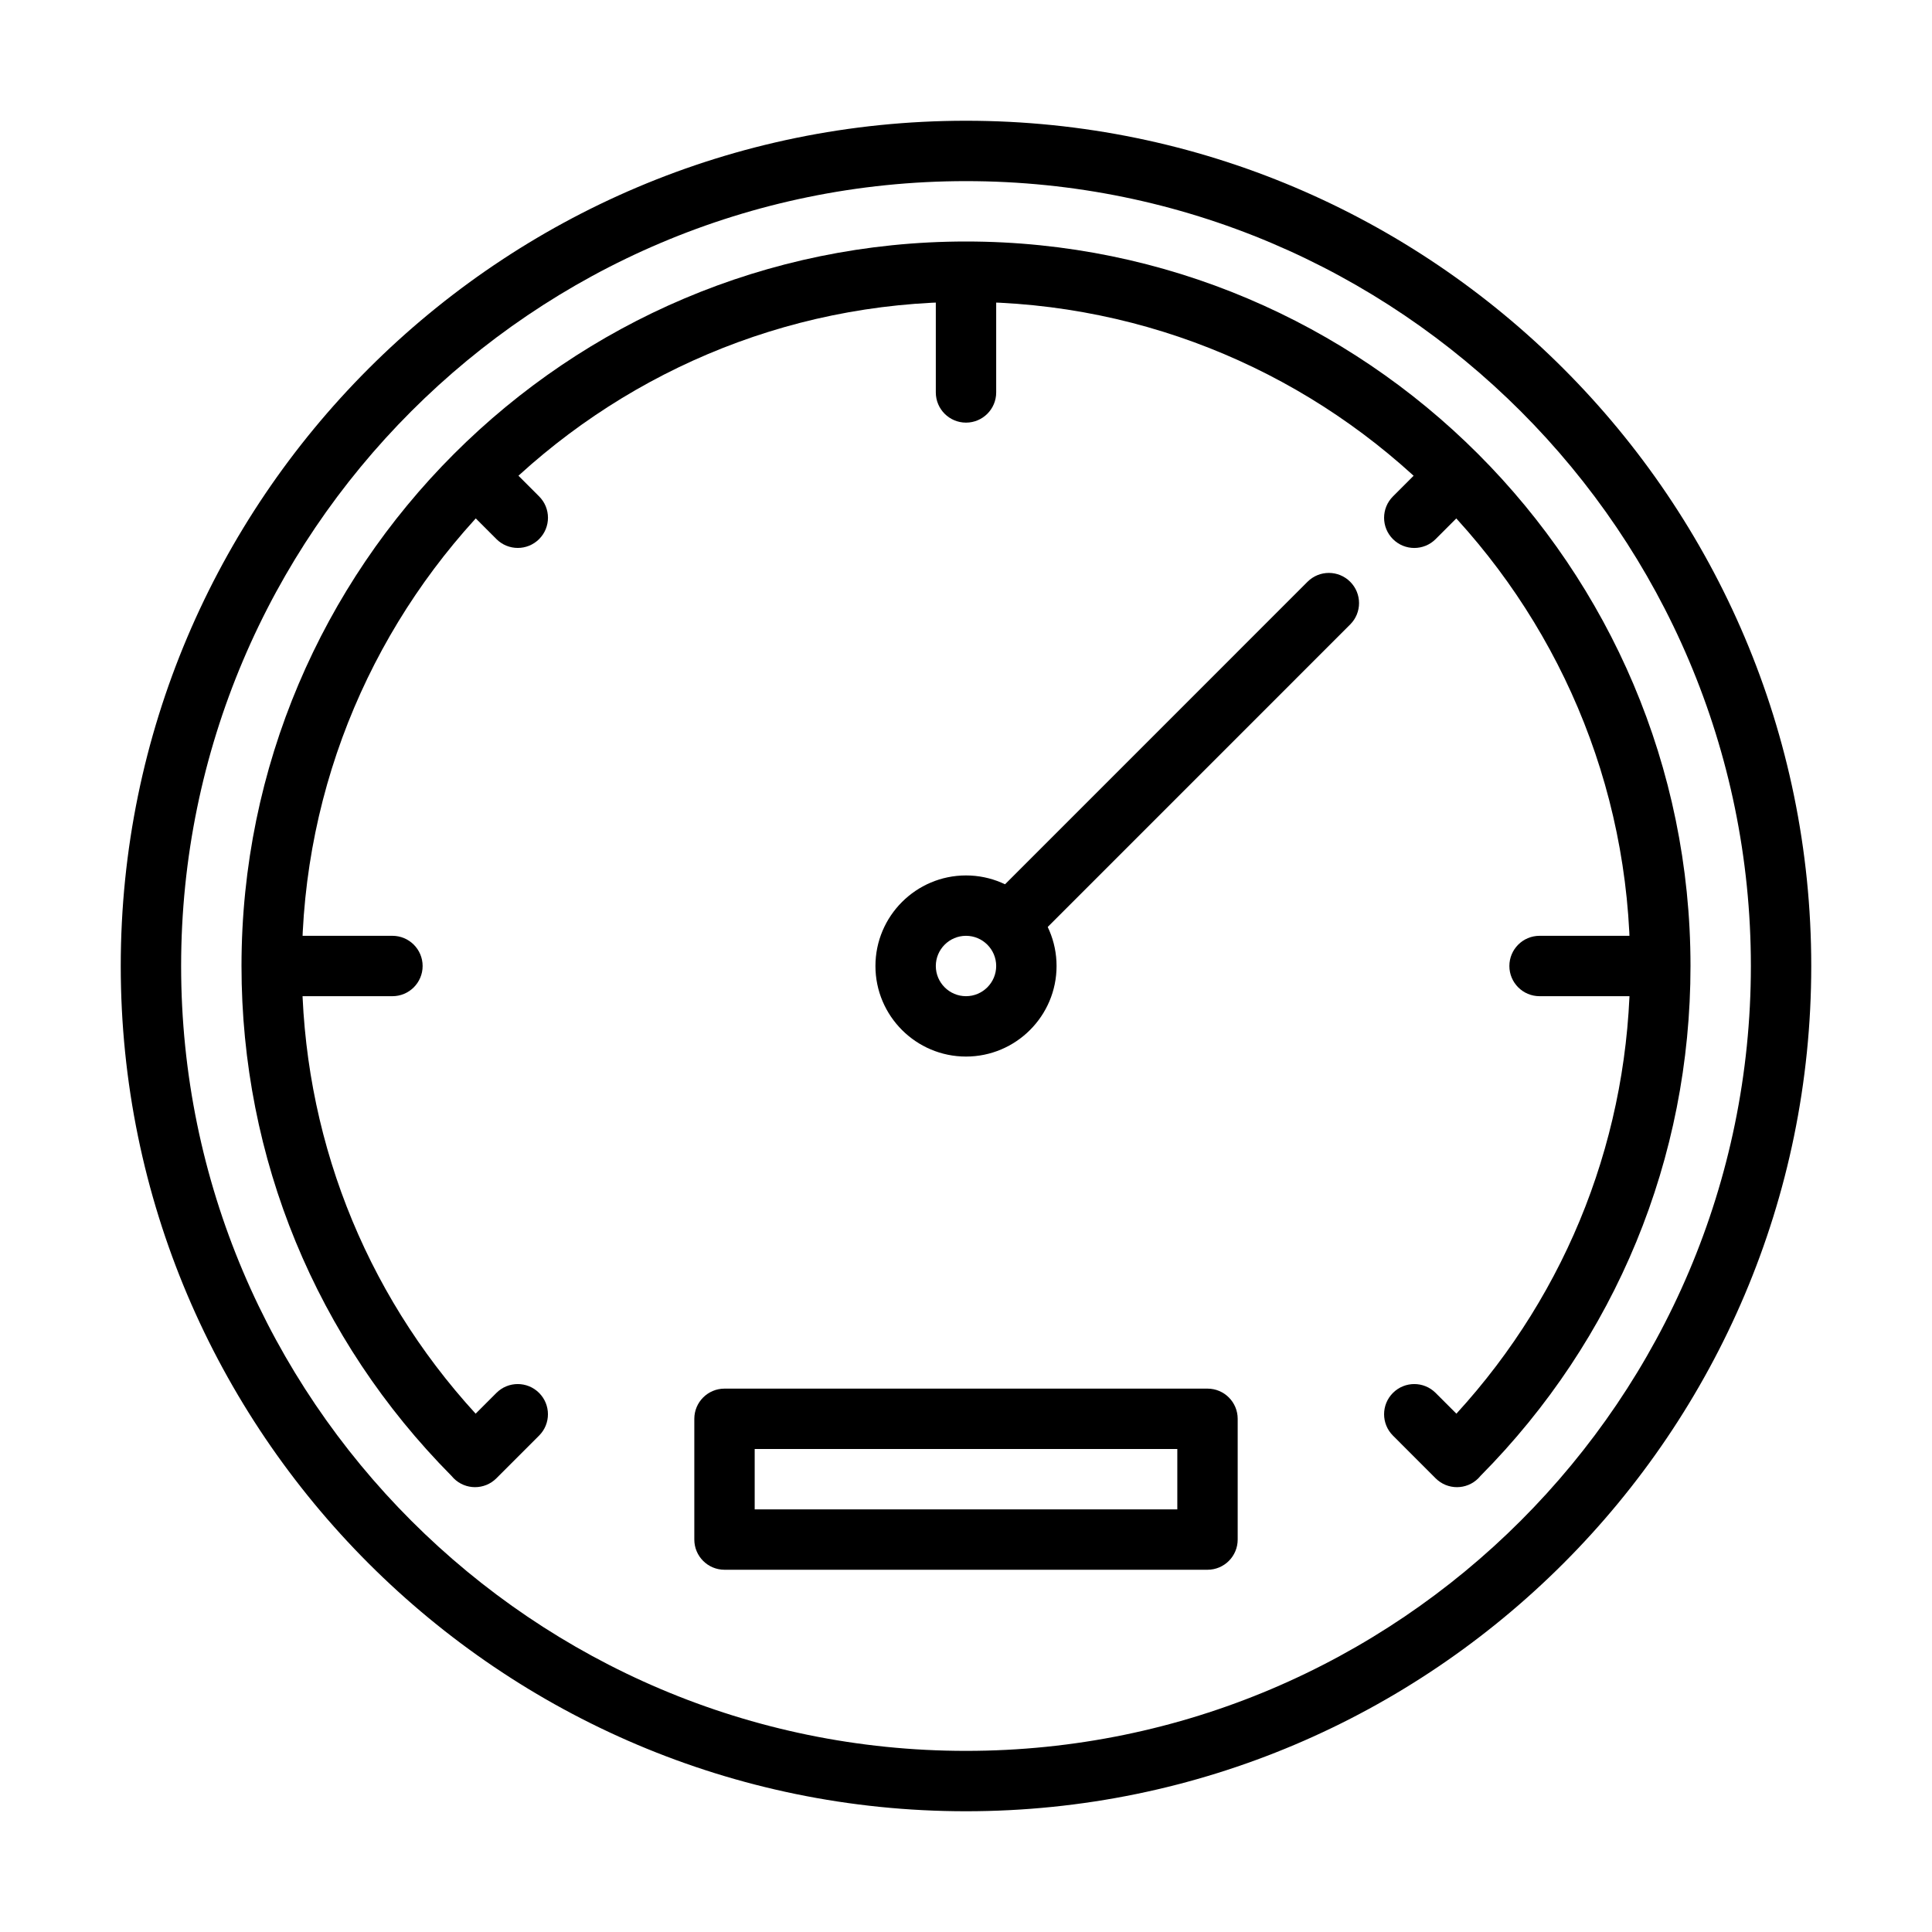 <svg xmlns="http://www.w3.org/2000/svg" viewBox="0 0 64 64"><g id="a"></g><g id="b"></g><g id="c"></g><g id="d"><g><path d="M32,60c-15.44,0-28-12.56-28-28S16.561,4,32,4s28,12.56,28,28-12.56,28-28,28Zm0-54c-14.336,0-26,11.664-26,26s11.664,26,26,26,26-11.664,26-26S46.337,6,32,6Z"></path><path d="M13,31h-4v2h4c.552,0,1-.448,1-1s-.448-1-1-1Z"></path><path d="M31,13c0,.552,.448,1,1,1s1-.448,1-1v-4h-2v4Z"></path><path d="M55,31h-4c-.553,0-1,.448-1,1s.447,1,1,1h4v-2Z"></path><path d="M16.443,15.029c-.036-.036-.082-.051-.121-.081-.45,.453-.91,.919-1.365,1.385,.027,.035,.041,.077,.073,.11l1.415,1.415c.195,.195,.451,.293,.707,.293s.512-.098,.707-.293c.391-.391,.391-1.023,0-1.414l-1.415-1.415Z"></path><path d="M47.678,14.949c-.04,.029-.086,.045-.121,.081l-1.414,1.415c-.391,.391-.391,1.024,0,1.414,.195,.195,.451,.293,.707,.293s.512-.098,.707-.293l1.414-1.415c.032-.032,.046-.074,.073-.11-.456-.466-.915-.932-1.365-1.385Z"></path><path d="M15.736,49.264c-.256,0-.512-.098-.707-.293-.026-.026-.05-.053-.072-.08-4.487-4.526-6.957-10.52-6.957-16.891,0-13.234,10.767-24,24-24s24,10.766,24,24c0,6.371-2.47,12.364-6.957,16.891-.022,.027-.047,.054-.072,.08-.391,.391-1.023,.391-1.414,0h0l-1.414-1.415c-.391-.391-.391-1.024,0-1.414,.391-.391,1.023-.391,1.414,0l.688,.688c3.72-4.064,5.756-9.291,5.756-14.83,0-12.131-9.869-22-22-22S10,19.869,10,32c0,5.538,2.037,10.766,5.756,14.83l.688-.688c.391-.391,1.023-.391,1.414,0s.391,1.023,0,1.414l-1.408,1.408-.005,.005-.002,.002c-.195,.195-.451,.293-.707,.293Z"></path><path d="M44.727,19.272c-.391-.391-1.023-.391-1.414,0l-10.606,10.607c-.063,.063-.098,.139-.141,.212,.646,.192,1.151,.696,1.343,1.343,.073-.043,.15-.078,.212-.141l10.606-10.607c.391-.391,.391-1.023,0-1.414Z"></path><path d="M32,35c-1.654,0-3-1.346-3-3s1.346-3,3-3,3,1.346,3,3-1.346,3-3,3Zm0-4c-.551,0-1,.449-1,1s.449,1,1,1,1-.449,1-1-.449-1-1-1Z"></path><path d="M40,52H24c-.552,0-1-.448-1-1v-4c0-.552,.448-1,1-1h16c.553,0,1,.448,1,1v4c0,.552-.447,1-1,1Zm-15-2h14v-2h-14v2Z"></path></g></g><g id="e"></g><g id="f"></g><g id="g"></g><g id="h"></g><g id="i"></g><g id="j"></g><g id="k"></g><g id="l"></g><g id="m"></g><g id="n"></g><g id="o"></g><g id="p"></g><g id="q"></g><g id="r"></g><g id="s"></g><g id="t"></g><g id="u"></g><g id="v"></g><g id="w"></g><g id="x"></g><g id="y"></g><g id="a`"></g><g id="aa"></g><g id="ab"></g><g id="ac"></g><g id="ad"></g><g id="ae"></g><g id="af"></g></svg>